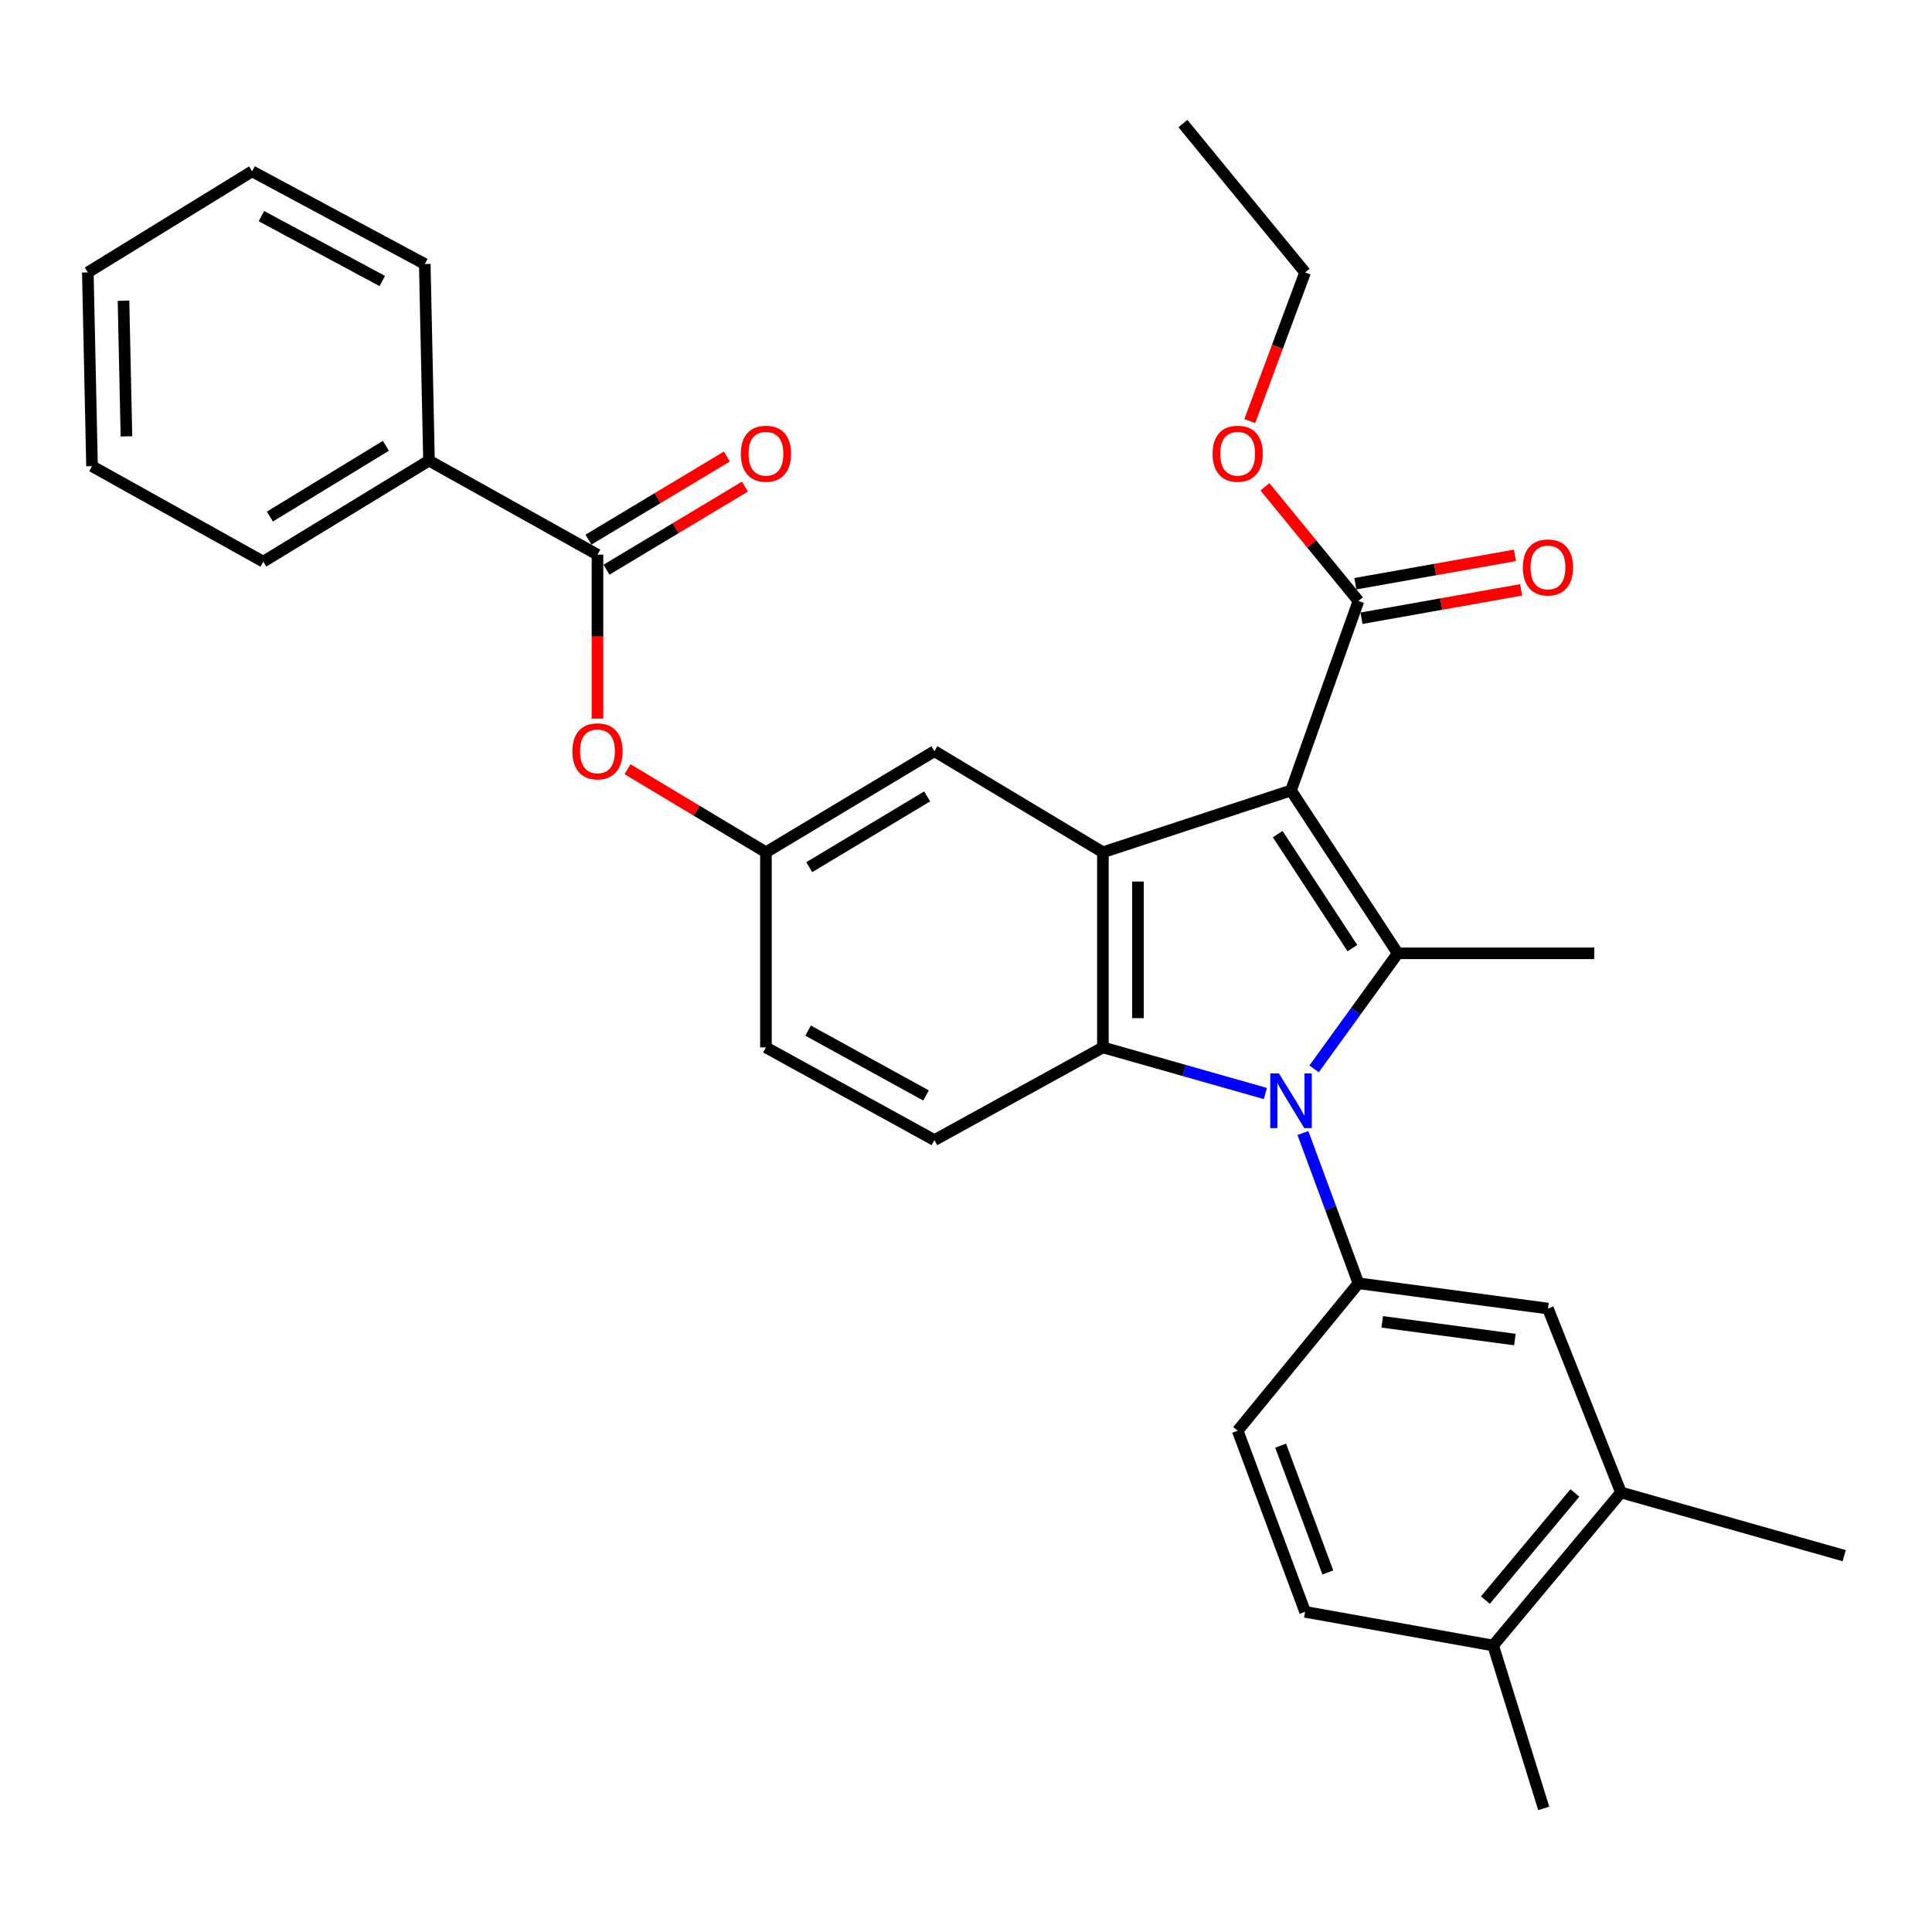 <?xml version='1.0' encoding='iso-8859-1'?>
<svg version='1.1' baseProfile='full'
              xmlns='http://www.w3.org/2000/svg'
                      xmlns:rdkit='http://www.rdkit.org/xml'
                      xmlns:xlink='http://www.w3.org/1999/xlink'
                  xml:space='preserve'
width='1000px' height='1000px' viewBox='0 0 1000 1000'>
<!-- END OF HEADER -->
<rect style='opacity:1.0;fill:#FFFFFF;stroke:none' width='1000' height='1000' x='0' y='0'> </rect>
<path class='bond-1' d='M 668.227,409.157 L 723.462,493.447' style='fill:none;fill-rule:evenodd;stroke:#000000;stroke-width:6px;stroke-linecap:butt;stroke-linejoin:miter;stroke-opacity:1' />
<path class='bond-1' d='M 661.334,431.747 L 699.999,490.75' style='fill:none;fill-rule:evenodd;stroke:#000000;stroke-width:6px;stroke-linecap:butt;stroke-linejoin:miter;stroke-opacity:1' />
<path class='bond-2' d='M 668.227,409.157 L 570.861,441.135' style='fill:none;fill-rule:evenodd;stroke:#000000;stroke-width:6px;stroke-linecap:butt;stroke-linejoin:miter;stroke-opacity:1' />
<path class='bond-5' d='M 668.227,409.157 L 703.128,311.066' style='fill:none;fill-rule:evenodd;stroke:#000000;stroke-width:6px;stroke-linecap:butt;stroke-linejoin:miter;stroke-opacity:1' />
<path class='bond-0' d='M 680.18,553.247 L 701.821,523.347' style='fill:none;fill-rule:evenodd;stroke:#0000FF;stroke-width:6px;stroke-linecap:butt;stroke-linejoin:miter;stroke-opacity:1' />
<path class='bond-0' d='M 701.821,523.347 L 723.462,493.447' style='fill:none;fill-rule:evenodd;stroke:#000000;stroke-width:6px;stroke-linecap:butt;stroke-linejoin:miter;stroke-opacity:1' />
<path class='bond-4' d='M 674.388,586.44 L 688.758,625.337' style='fill:none;fill-rule:evenodd;stroke:#0000FF;stroke-width:6px;stroke-linecap:butt;stroke-linejoin:miter;stroke-opacity:1' />
<path class='bond-4' d='M 688.758,625.337 L 703.128,664.234' style='fill:none;fill-rule:evenodd;stroke:#000000;stroke-width:6px;stroke-linecap:butt;stroke-linejoin:miter;stroke-opacity:1' />
<path class='bond-31' d='M 654.956,565.998 L 612.909,554.069' style='fill:none;fill-rule:evenodd;stroke:#0000FF;stroke-width:6px;stroke-linecap:butt;stroke-linejoin:miter;stroke-opacity:1' />
<path class='bond-31' d='M 612.909,554.069 L 570.861,542.14' style='fill:none;fill-rule:evenodd;stroke:#000000;stroke-width:6px;stroke-linecap:butt;stroke-linejoin:miter;stroke-opacity:1' />
<path class='bond-20' d='M 723.462,493.447 L 825.202,493.447' style='fill:none;fill-rule:evenodd;stroke:#000000;stroke-width:6px;stroke-linecap:butt;stroke-linejoin:miter;stroke-opacity:1' />
<path class='bond-3' d='M 570.861,441.135 L 570.861,542.14' style='fill:none;fill-rule:evenodd;stroke:#000000;stroke-width:6px;stroke-linecap:butt;stroke-linejoin:miter;stroke-opacity:1' />
<path class='bond-3' d='M 589.008,456.286 L 589.008,526.989' style='fill:none;fill-rule:evenodd;stroke:#000000;stroke-width:6px;stroke-linecap:butt;stroke-linejoin:miter;stroke-opacity:1' />
<path class='bond-10' d='M 570.861,441.135 L 483.648,388.803' style='fill:none;fill-rule:evenodd;stroke:#000000;stroke-width:6px;stroke-linecap:butt;stroke-linejoin:miter;stroke-opacity:1' />
<path class='bond-8' d='M 570.861,542.14 L 483.648,590.117' style='fill:none;fill-rule:evenodd;stroke:#000000;stroke-width:6px;stroke-linecap:butt;stroke-linejoin:miter;stroke-opacity:1' />
<path class='bond-7' d='M 703.128,664.234 L 801.219,677.31' style='fill:none;fill-rule:evenodd;stroke:#000000;stroke-width:6px;stroke-linecap:butt;stroke-linejoin:miter;stroke-opacity:1' />
<path class='bond-7' d='M 715.444,684.183 L 784.108,693.336' style='fill:none;fill-rule:evenodd;stroke:#000000;stroke-width:6px;stroke-linecap:butt;stroke-linejoin:miter;stroke-opacity:1' />
<path class='bond-13' d='M 703.128,664.234 L 640.624,740.54' style='fill:none;fill-rule:evenodd;stroke:#000000;stroke-width:6px;stroke-linecap:butt;stroke-linejoin:miter;stroke-opacity:1' />
<path class='bond-16' d='M 704.716,320 L 746.016,312.656' style='fill:none;fill-rule:evenodd;stroke:#000000;stroke-width:6px;stroke-linecap:butt;stroke-linejoin:miter;stroke-opacity:1' />
<path class='bond-16' d='M 746.016,312.656 L 787.317,305.313' style='fill:none;fill-rule:evenodd;stroke:#FF0000;stroke-width:6px;stroke-linecap:butt;stroke-linejoin:miter;stroke-opacity:1' />
<path class='bond-16' d='M 701.54,302.133 L 742.84,294.79' style='fill:none;fill-rule:evenodd;stroke:#000000;stroke-width:6px;stroke-linecap:butt;stroke-linejoin:miter;stroke-opacity:1' />
<path class='bond-16' d='M 742.84,294.79 L 784.14,287.447' style='fill:none;fill-rule:evenodd;stroke:#FF0000;stroke-width:6px;stroke-linecap:butt;stroke-linejoin:miter;stroke-opacity:1' />
<path class='bond-21' d='M 703.128,311.066 L 678.931,281.527' style='fill:none;fill-rule:evenodd;stroke:#000000;stroke-width:6px;stroke-linecap:butt;stroke-linejoin:miter;stroke-opacity:1' />
<path class='bond-21' d='M 678.931,281.527 L 654.734,251.987' style='fill:none;fill-rule:evenodd;stroke:#FF0000;stroke-width:6px;stroke-linecap:butt;stroke-linejoin:miter;stroke-opacity:1' />
<path class='bond-6' d='M 309.252,287.093 L 309.252,329.517' style='fill:none;fill-rule:evenodd;stroke:#000000;stroke-width:6px;stroke-linecap:butt;stroke-linejoin:miter;stroke-opacity:1' />
<path class='bond-6' d='M 309.252,329.517 L 309.252,371.941' style='fill:none;fill-rule:evenodd;stroke:#FF0000;stroke-width:6px;stroke-linecap:butt;stroke-linejoin:miter;stroke-opacity:1' />
<path class='bond-14' d='M 313.921,294.873 L 349.746,273.371' style='fill:none;fill-rule:evenodd;stroke:#000000;stroke-width:6px;stroke-linecap:butt;stroke-linejoin:miter;stroke-opacity:1' />
<path class='bond-14' d='M 349.746,273.371 L 385.572,251.869' style='fill:none;fill-rule:evenodd;stroke:#FF0000;stroke-width:6px;stroke-linecap:butt;stroke-linejoin:miter;stroke-opacity:1' />
<path class='bond-14' d='M 304.583,279.314 L 340.408,257.812' style='fill:none;fill-rule:evenodd;stroke:#000000;stroke-width:6px;stroke-linecap:butt;stroke-linejoin:miter;stroke-opacity:1' />
<path class='bond-14' d='M 340.408,257.812 L 376.233,236.31' style='fill:none;fill-rule:evenodd;stroke:#FF0000;stroke-width:6px;stroke-linecap:butt;stroke-linejoin:miter;stroke-opacity:1' />
<path class='bond-17' d='M 309.252,287.093 L 222.049,238.4' style='fill:none;fill-rule:evenodd;stroke:#000000;stroke-width:6px;stroke-linecap:butt;stroke-linejoin:miter;stroke-opacity:1' />
<path class='bond-11' d='M 801.219,677.31 L 839.004,772.497' style='fill:none;fill-rule:evenodd;stroke:#000000;stroke-width:6px;stroke-linecap:butt;stroke-linejoin:miter;stroke-opacity:1' />
<path class='bond-32' d='M 483.648,590.117 L 396.445,542.14' style='fill:none;fill-rule:evenodd;stroke:#000000;stroke-width:6px;stroke-linecap:butt;stroke-linejoin:miter;stroke-opacity:1' />
<path class='bond-32' d='M 479.315,567.021 L 418.273,533.437' style='fill:none;fill-rule:evenodd;stroke:#000000;stroke-width:6px;stroke-linecap:butt;stroke-linejoin:miter;stroke-opacity:1' />
<path class='bond-9' d='M 324.794,398.132 L 360.62,419.633' style='fill:none;fill-rule:evenodd;stroke:#FF0000;stroke-width:6px;stroke-linecap:butt;stroke-linejoin:miter;stroke-opacity:1' />
<path class='bond-9' d='M 360.62,419.633 L 396.445,441.135' style='fill:none;fill-rule:evenodd;stroke:#000000;stroke-width:6px;stroke-linecap:butt;stroke-linejoin:miter;stroke-opacity:1' />
<path class='bond-12' d='M 483.648,388.803 L 396.445,441.135' style='fill:none;fill-rule:evenodd;stroke:#000000;stroke-width:6px;stroke-linecap:butt;stroke-linejoin:miter;stroke-opacity:1' />
<path class='bond-12' d='M 479.905,412.213 L 418.863,448.845' style='fill:none;fill-rule:evenodd;stroke:#000000;stroke-width:6px;stroke-linecap:butt;stroke-linejoin:miter;stroke-opacity:1' />
<path class='bond-22' d='M 839.004,772.497 L 954.545,805.211' style='fill:none;fill-rule:evenodd;stroke:#000000;stroke-width:6px;stroke-linecap:butt;stroke-linejoin:miter;stroke-opacity:1' />
<path class='bond-33' d='M 839.004,772.497 L 772.85,851.716' style='fill:none;fill-rule:evenodd;stroke:#000000;stroke-width:6px;stroke-linecap:butt;stroke-linejoin:miter;stroke-opacity:1' />
<path class='bond-33' d='M 815.152,772.749 L 768.845,828.202' style='fill:none;fill-rule:evenodd;stroke:#000000;stroke-width:6px;stroke-linecap:butt;stroke-linejoin:miter;stroke-opacity:1' />
<path class='bond-19' d='M 396.445,441.135 L 396.445,542.14' style='fill:none;fill-rule:evenodd;stroke:#000000;stroke-width:6px;stroke-linecap:butt;stroke-linejoin:miter;stroke-opacity:1' />
<path class='bond-18' d='M 640.624,740.54 L 675.515,834.286' style='fill:none;fill-rule:evenodd;stroke:#000000;stroke-width:6px;stroke-linecap:butt;stroke-linejoin:miter;stroke-opacity:1' />
<path class='bond-18' d='M 662.864,748.272 L 687.288,813.894' style='fill:none;fill-rule:evenodd;stroke:#000000;stroke-width:6px;stroke-linecap:butt;stroke-linejoin:miter;stroke-opacity:1' />
<path class='bond-15' d='M 772.85,851.716 L 675.515,834.286' style='fill:none;fill-rule:evenodd;stroke:#000000;stroke-width:6px;stroke-linecap:butt;stroke-linejoin:miter;stroke-opacity:1' />
<path class='bond-23' d='M 772.85,851.716 L 799.031,936.026' style='fill:none;fill-rule:evenodd;stroke:#000000;stroke-width:6px;stroke-linecap:butt;stroke-linejoin:miter;stroke-opacity:1' />
<path class='bond-24' d='M 222.049,238.4 L 136.277,290.712' style='fill:none;fill-rule:evenodd;stroke:#000000;stroke-width:6px;stroke-linecap:butt;stroke-linejoin:miter;stroke-opacity:1' />
<path class='bond-24' d='M 199.734,230.755 L 139.694,267.373' style='fill:none;fill-rule:evenodd;stroke:#000000;stroke-width:6px;stroke-linecap:butt;stroke-linejoin:miter;stroke-opacity:1' />
<path class='bond-25' d='M 222.049,238.4 L 219.861,136.66' style='fill:none;fill-rule:evenodd;stroke:#000000;stroke-width:6px;stroke-linecap:butt;stroke-linejoin:miter;stroke-opacity:1' />
<path class='bond-26' d='M 646.884,217.94 L 661.2,179.473' style='fill:none;fill-rule:evenodd;stroke:#FF0000;stroke-width:6px;stroke-linecap:butt;stroke-linejoin:miter;stroke-opacity:1' />
<path class='bond-26' d='M 661.2,179.473 L 675.515,141.005' style='fill:none;fill-rule:evenodd;stroke:#000000;stroke-width:6px;stroke-linecap:butt;stroke-linejoin:miter;stroke-opacity:1' />
<path class='bond-29' d='M 136.277,290.712 L 47.632,241.294' style='fill:none;fill-rule:evenodd;stroke:#000000;stroke-width:6px;stroke-linecap:butt;stroke-linejoin:miter;stroke-opacity:1' />
<path class='bond-28' d='M 219.861,136.66 L 130.48,88.683' style='fill:none;fill-rule:evenodd;stroke:#000000;stroke-width:6px;stroke-linecap:butt;stroke-linejoin:miter;stroke-opacity:1' />
<path class='bond-28' d='M 197.872,145.452 L 135.305,111.868' style='fill:none;fill-rule:evenodd;stroke:#000000;stroke-width:6px;stroke-linecap:butt;stroke-linejoin:miter;stroke-opacity:1' />
<path class='bond-27' d='M 675.515,141.005 L 612.275,63.974' style='fill:none;fill-rule:evenodd;stroke:#000000;stroke-width:6px;stroke-linecap:butt;stroke-linejoin:miter;stroke-opacity:1' />
<path class='bond-30' d='M 130.48,88.683 L 45.455,141.005' style='fill:none;fill-rule:evenodd;stroke:#000000;stroke-width:6px;stroke-linecap:butt;stroke-linejoin:miter;stroke-opacity:1' />
<path class='bond-34' d='M 47.632,241.294 L 45.455,141.005' style='fill:none;fill-rule:evenodd;stroke:#000000;stroke-width:6px;stroke-linecap:butt;stroke-linejoin:miter;stroke-opacity:1' />
<path class='bond-34' d='M 65.448,225.857 L 63.923,155.654' style='fill:none;fill-rule:evenodd;stroke:#000000;stroke-width:6px;stroke-linecap:butt;stroke-linejoin:miter;stroke-opacity:1' />
<path  class='atom-1' d='M 661.967 555.603
L 671.247 570.603
Q 672.167 572.083, 673.647 574.763
Q 675.127 577.443, 675.207 577.603
L 675.207 555.603
L 678.967 555.603
L 678.967 583.923
L 675.087 583.923
L 665.127 567.523
Q 663.967 565.603, 662.727 563.403
Q 661.527 561.203, 661.167 560.523
L 661.167 583.923
L 657.487 583.923
L 657.487 555.603
L 661.967 555.603
' fill='#0000FF'/>
<path  class='atom-10' d='M 296.252 388.883
Q 296.252 382.083, 299.612 378.283
Q 302.972 374.483, 309.252 374.483
Q 315.532 374.483, 318.892 378.283
Q 322.252 382.083, 322.252 388.883
Q 322.252 395.763, 318.852 399.683
Q 315.452 403.563, 309.252 403.563
Q 303.012 403.563, 299.612 399.683
Q 296.252 395.803, 296.252 388.883
M 309.252 400.363
Q 313.572 400.363, 315.892 397.483
Q 318.252 394.563, 318.252 388.883
Q 318.252 383.323, 315.892 380.523
Q 313.572 377.683, 309.252 377.683
Q 304.932 377.683, 302.572 380.483
Q 300.252 383.283, 300.252 388.883
Q 300.252 394.603, 302.572 397.483
Q 304.932 400.363, 309.252 400.363
' fill='#FF0000'/>
<path  class='atom-15' d='M 383.445 234.841
Q 383.445 228.041, 386.805 224.241
Q 390.165 220.441, 396.445 220.441
Q 402.725 220.441, 406.085 224.241
Q 409.445 228.041, 409.445 234.841
Q 409.445 241.721, 406.045 245.641
Q 402.645 249.521, 396.445 249.521
Q 390.205 249.521, 386.805 245.641
Q 383.445 241.761, 383.445 234.841
M 396.445 246.321
Q 400.765 246.321, 403.085 243.441
Q 405.445 240.521, 405.445 234.841
Q 405.445 229.281, 403.085 226.481
Q 400.765 223.641, 396.445 223.641
Q 392.125 223.641, 389.765 226.441
Q 387.445 229.241, 387.445 234.841
Q 387.445 240.561, 389.765 243.441
Q 392.125 246.321, 396.445 246.321
' fill='#FF0000'/>
<path  class='atom-17' d='M 788.219 293.706
Q 788.219 286.906, 791.579 283.106
Q 794.939 279.306, 801.219 279.306
Q 807.499 279.306, 810.859 283.106
Q 814.219 286.906, 814.219 293.706
Q 814.219 300.586, 810.819 304.506
Q 807.419 308.386, 801.219 308.386
Q 794.979 308.386, 791.579 304.506
Q 788.219 300.626, 788.219 293.706
M 801.219 305.186
Q 805.539 305.186, 807.859 302.306
Q 810.219 299.386, 810.219 293.706
Q 810.219 288.146, 807.859 285.346
Q 805.539 282.506, 801.219 282.506
Q 796.899 282.506, 794.539 285.306
Q 792.219 288.106, 792.219 293.706
Q 792.219 299.426, 794.539 302.306
Q 796.899 305.186, 801.219 305.186
' fill='#FF0000'/>
<path  class='atom-22' d='M 627.624 234.841
Q 627.624 228.041, 630.984 224.241
Q 634.344 220.441, 640.624 220.441
Q 646.904 220.441, 650.264 224.241
Q 653.624 228.041, 653.624 234.841
Q 653.624 241.721, 650.224 245.641
Q 646.824 249.521, 640.624 249.521
Q 634.384 249.521, 630.984 245.641
Q 627.624 241.761, 627.624 234.841
M 640.624 246.321
Q 644.944 246.321, 647.264 243.441
Q 649.624 240.521, 649.624 234.841
Q 649.624 229.281, 647.264 226.481
Q 644.944 223.641, 640.624 223.641
Q 636.304 223.641, 633.944 226.441
Q 631.624 229.241, 631.624 234.841
Q 631.624 240.561, 633.944 243.441
Q 636.304 246.321, 640.624 246.321
' fill='#FF0000'/>
</svg>
